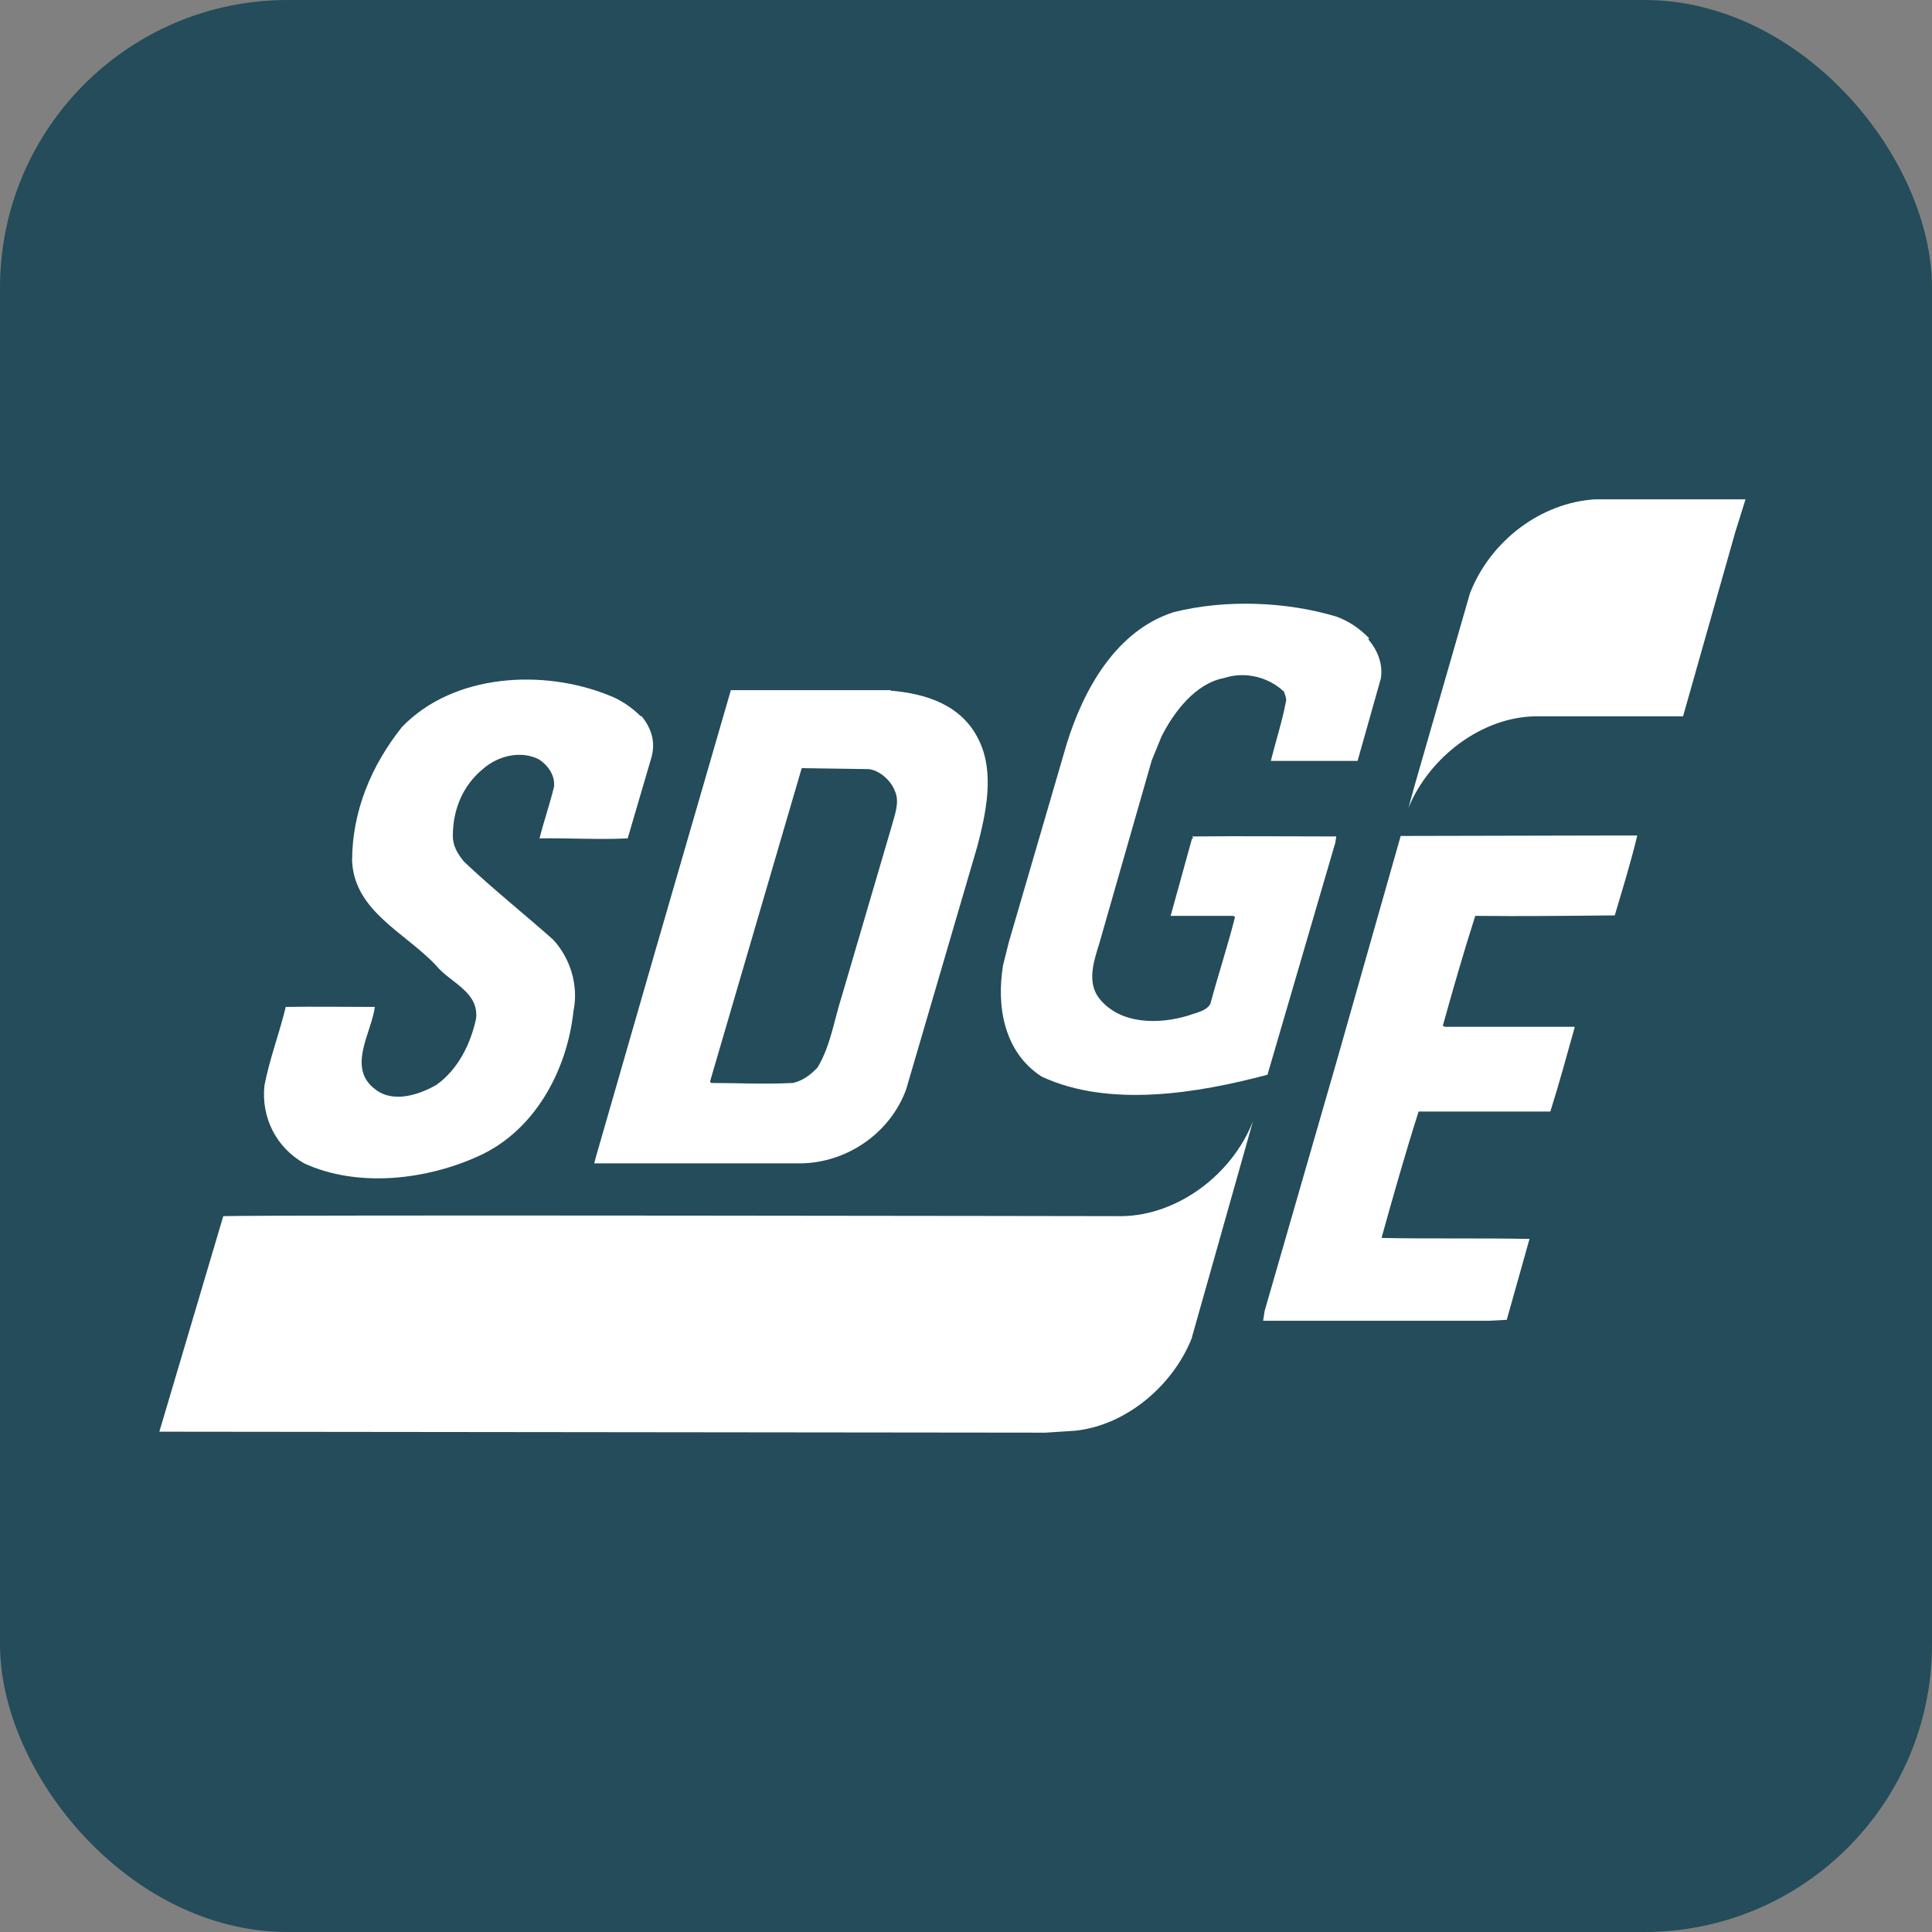 <?xml version="1.0" encoding="UTF-8"?>
<svg id="Layer_2" data-name="Layer 2" xmlns="http://www.w3.org/2000/svg" viewBox="0 0 39.89 39.89">
  <rect x="0" y="0" width="39.89" height="39.89" fill="#808080" stroke="none"/>
  <defs>
    <style>
      .cls-1 {
        fill: #fff;
      }

      .cls-2 {
        fill: #244c5a;
      }
    </style>
  </defs>
  <g id="Normal_1" data-name="Normal #1">
    <g>
      <rect class="cls-2" width="39.89" height="39.89" rx="5.94" ry="5.94"/>
      <g id="SDGE">
        <g>
          <path class="cls-1" d="m36.04,10.31l-.21.67-1.08,3.81h-3.04c-1.11.01-2.2.84-2.63,1.89l.13-.47,1.14-3.96c.42-1.08,1.46-1.87,2.58-1.94h3.11Z"/>
          <path class="cls-1" d="m28.25,13.2c.19.22.31.51.26.81l-.48,1.7h-1.79c.1-.41.23-.8.31-1.22.02-.07-.02-.14-.04-.21-.33-.31-.81-.42-1.24-.28-.58.11-1.03.69-1.29,1.21l-.2.49-1.08,3.77c-.11.36-.27.81,0,1.15.44.54,1.23.53,1.83.35.16-.06.37-.09.46-.24.16-.6.36-1.2.51-1.8l-.04-.02h-1.29l.44-1.59.03-.02s-.02,0-.02-.03c.96-.01,1.98,0,2.97,0l-.02.13-1.4,4.79c-1.43.38-3.26.69-4.66.04-.78-.5-.94-1.45-.8-2.3l.12-.48,1.2-4.11c.35-1.12,1.02-2.32,2.2-2.7,1.07-.27,2.33-.22,3.36.09.25.09.48.24.68.45h0Z"/>
          <path class="cls-1" d="m13.24,14.78c.21.25.3.54.21.86l-.49,1.67c-.62.03-1.21-.01-1.82,0,.09-.36.21-.7.3-1.07.02-.24-.13-.44-.31-.56-.37-.19-.84-.08-1.15.19-.43.35-.63.85-.63,1.39,0,.21.1.37.23.53.59.56,1.22,1.06,1.84,1.61.36.39.53.95.42,1.48-.13,1.22-.8,2.47-1.96,2.99-1.07.49-2.49.66-3.6.15-.58-.33-.89-.95-.82-1.61.11-.56.31-1.08.44-1.62.55-.01,1.22,0,1.84,0-.07.54-.59,1.27.02,1.71.37.28.9.1,1.25-.1.46-.33.71-.86.82-1.37.06-.56-.54-.74-.83-1.1-.63-.67-1.69-1.12-1.73-2.16,0-1.02.4-1.97,1.03-2.76,1.07-1.11,2.93-1.2,4.28-.65.24.09.47.25.65.43h0Z"/>
          <path class="cls-1" d="m18.39,14.26c.72.06,1.47.29,1.82,1.02.33.67.15,1.5-.03,2.19l-1.47,5.02c-.33.91-1.23,1.52-2.18,1.53h-4.26l.03-.12,1.19-4.13,1.6-5.52h3.3Zm-1.82,1.59l-.02.02-1.89,6.46.02.03c.55,0,1.09.03,1.69,0,.19-.04.36-.16.51-.32.27-.45.34-.97.5-1.47l1.03-3.51c.06-.23.17-.49.07-.72-.08-.22-.31-.43-.54-.46l-1.37-.02h0Z"/>
          <path class="cls-1" d="m33.8,17.27c-.13.54-.3,1.09-.46,1.63-.98.01-1.93.02-2.88.01-.24.75-.46,1.51-.67,2.27l.04.02h2.68v.02c-.16.57-.32,1.16-.5,1.73h-2.72c-.28.88-.52,1.73-.76,2.59v.02c1.02.02,2.03,0,3.05.02l-.47,1.67-.37.02h-4.66l.03-.2,1.48-5.13,1.33-4.68h.02s4.56-.01,4.56-.01h.3Z"/>
          <path class="cls-1" d="m24.61,27.62c-.39.99-1.36,1.81-2.41,1.92l-.61.04-18.3-.02,1.32-4.45c.87-.03,18.56,0,18.56,0,1.15-.02,2.27-.86,2.7-1.96l-1.26,4.46h0Z"/>
        </g>
      </g>
    </g>
  </g>
</svg>